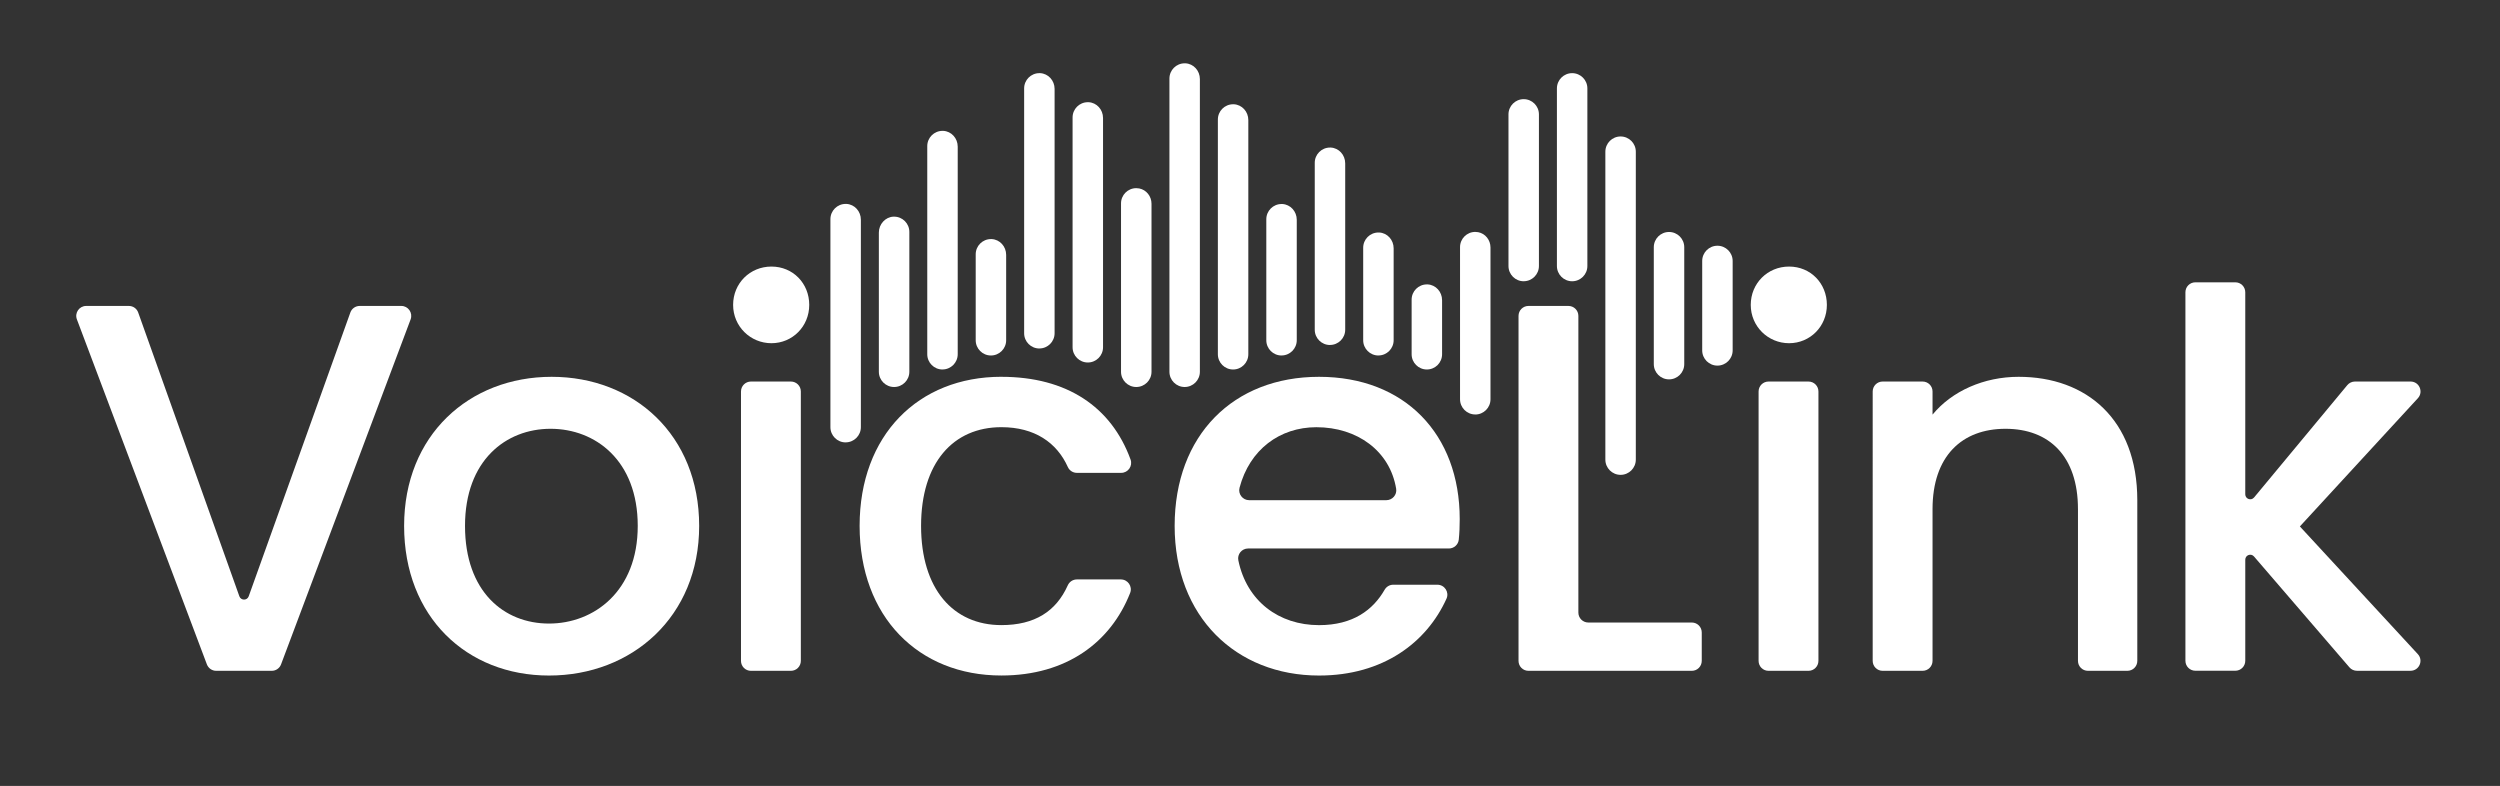 <?xml version="1.0" encoding="UTF-8"?><svg id="a" xmlns="http://www.w3.org/2000/svg" viewBox="0 0 714.28 224.56"><rect x="0" y="0" width="714.28" height="224.56" fill="#333333" stroke="none"/><g><path d="M283.12,101.57c-2.4,0-4.35-1.95-4.35-4.35v-24.56c0-2.4,1.95-4.35,4.35-4.35,.08,0,.15,0,.23,0,2.31,.12,4.12,2.1,4.12,4.51v24.4c0,2.4-1.95,4.35-4.35,4.35Z" fill="#fff"/><path d="M241.61,126.4c-2.4,0-4.35-1.95-4.35-4.35V62.61c0-2.4,1.95-4.35,4.35-4.35,.08,0,.15,0,.23,0,2.31,.12,4.12,2.1,4.12,4.51v59.27c0,2.4-1.95,4.35-4.35,4.35Z" fill="#fff"/><path d="M255.45,110.57c-2.4,0-4.35-1.95-4.35-4.35v-39.78c0-2.4,1.87-4.44,4.16-4.54h.2c2.4,0,4.35,1.95,4.35,4.35v39.97c0,2.4-1.95,4.35-4.35,4.35Z" fill="#fff"/><path d="M338.47,110.57c-2.4,0-4.35-1.95-4.35-4.35V22.44c0-2.4,1.95-4.35,4.35-4.35,.08,0,.15,0,.23,0,2.31,.12,4.12,2.1,4.12,4.51V106.22c0,2.4-1.95,4.35-4.35,4.35Z" fill="#fff"/><path d="M296.96,99.57c-2.4,0-4.35-1.95-4.35-4.35V25.25c0-2.4,1.95-4.35,4.35-4.35,.08,0,.15,0,.23,0,2.31,.12,4.12,2.1,4.12,4.51V95.21c0,2.4-1.95,4.35-4.35,4.35Z" fill="#fff"/><path d="M310.8,103.57c-2.4,0-4.35-1.95-4.35-4.35V33.55c0-2.4,1.95-4.35,4.35-4.35,.08,0,.15,0,.23,0,2.31,.12,4.12,2.1,4.12,4.51V99.22c0,2.4-1.95,4.35-4.35,4.35Z" fill="#fff"/><path d="M324.64,110.57c-2.4,0-4.35-1.95-4.35-4.35V58.11c0-2.4,1.95-4.35,4.35-4.35,.28,0,.57,.03,.85,.08,2.03,.39,3.51,2.23,3.51,4.38v48c0,2.4-1.95,4.35-4.35,4.35Z" fill="#fff"/><path d="M352.31,105.57c-2.4,0-4.35-1.95-4.35-4.35V34.14c0-2.4,1.95-4.35,4.35-4.35,.08,0,.15,0,.23,0,2.31,.12,4.12,2.1,4.12,4.51V101.22c0,2.4-1.95,4.35-4.35,4.35Z" fill="#fff"/><path d="M269.28,105.57c-2.4,0-4.35-1.95-4.35-4.35V41.74c0-2.4,1.95-4.35,4.35-4.35,.08,0,.15,0,.23,0,2.31,.12,4.12,2.1,4.12,4.51v59.31c0,2.4-1.95,4.35-4.35,4.35Z" fill="#fff"/><path d="M435.34,80.36c-2.4,0-4.35-1.95-4.35-4.35V32.68c0-2.4,1.95-4.35,4.35-4.35s4.35,1.95,4.35,4.35v43.32c0,2.4-1.95,4.35-4.35,4.35Z" fill="#fff"/><path d="M366.15,101.57c-2.4,0-4.35-1.95-4.35-4.35V62.64c0-2.4,1.95-4.35,4.35-4.35,.08,0,.15,0,.23,0,2.31,.12,4.12,2.1,4.12,4.51v34.41c0,2.4-1.95,4.35-4.35,4.35Z" fill="#fff"/><path d="M449.18,80.36c-2.4,0-4.35-1.95-4.35-4.35V25.25c0-2.4,1.95-4.35,4.35-4.35s4.35,1.95,4.35,4.35v50.76c0,2.4-1.95,4.35-4.35,4.35Z" fill="#fff"/><path d="M209.46,87.11c0-6.15,4.8-10.95,10.95-10.95s10.8,4.8,10.8,10.95-4.8,10.95-10.8,10.95-10.95-4.8-10.95-10.95Z" fill="#fff"/><path d="M500.21,87.11c0-6.15,4.8-10.95,10.95-10.95s10.8,4.8,10.8,10.95-4.8,10.95-10.8,10.95-10.95-4.8-10.95-10.95Z" fill="#fff"/><path d="M421.5,118.42c-2.4,0-4.35-1.95-4.35-4.35v-43.46c0-2.4,1.95-4.35,4.35-4.35,.28,0,.57,.03,.85,.08,2.03,.39,3.5,2.23,3.5,4.38v43.36c0,2.4-1.95,4.35-4.35,4.35Z" fill="#fff"/><path d="M407.67,105.57c-2.4,0-4.35-1.95-4.35-4.35v-15.61c0-2.4,1.95-4.35,4.35-4.35,.08,0,.15,0,.23,0,2.31,.12,4.12,2.1,4.12,4.51v15.45c0,2.4-1.95,4.35-4.35,4.35Z" fill="#fff"/><path d="M463.02,135.67c-2.4,0-4.35-1.95-4.35-4.35V43.34c0-2.4,1.95-4.35,4.35-4.35s4.35,1.95,4.35,4.35v87.98c0,2.4-1.95,4.35-4.35,4.35Z" fill="#fff"/><path d="M379.99,98.57c-2.4,0-4.35-1.95-4.35-4.35V46.51c0-2.4,1.95-4.35,4.35-4.35,.08,0,.15,0,.23,0,2.31,.12,4.12,2.1,4.12,4.51v47.54c0,2.4-1.95,4.35-4.35,4.35Z" fill="#fff"/><path d="M393.83,101.57c-2.4,0-4.35-1.95-4.35-4.35v-26.44c0-2.4,1.95-4.35,4.35-4.35,.08,0,.15,0,.23,0,2.31,.12,4.12,2.1,4.12,4.51v26.27c0,2.4-1.95,4.35-4.35,4.35Z" fill="#fff"/><path d="M490.69,104.46c-2.4,0-4.35-1.95-4.35-4.35v-25.55c0-2.4,1.95-4.35,4.35-4.35s4.35,1.95,4.35,4.35v25.55c0,2.4-1.95,4.35-4.35,4.35Z" fill="#fff"/><path d="M476.86,108.39c-2.4,0-4.35-1.95-4.35-4.35v-33.41c0-2.4,1.95-4.35,4.35-4.35s4.35,1.95,4.35,4.35v33.41c0,2.4-1.95,4.35-4.35,4.35Z" fill="#fff"/></g><g><path d="M102.76,87.41h11.9c1.98,0,3.35,1.98,2.66,3.84l-37.02,98.57c-.42,1.11-1.47,1.84-2.66,1.84h-15.87c-1.18,0-2.24-.73-2.66-1.84L21.97,91.25c-.7-1.86,.67-3.84,2.66-3.84h12.19c1.2,0,2.27,.75,2.67,1.89l28.9,81.07c.45,1.25,2.22,1.26,2.67,0l29.04-81.08c.4-1.13,1.47-1.88,2.67-1.88Z" fill="#fff"/><path d="M156.86,193.01c-23.55,0-41.4-16.8-41.4-42.75s18.6-42.6,42.15-42.6,42.15,16.65,42.15,42.6-19.2,42.75-42.9,42.75Zm0-14.85c12.75,0,25.35-9.15,25.35-27.9s-12.15-27.75-24.9-27.75-24.45,9-24.45,27.75,11.1,27.9,24,27.9Z" fill="#fff"/><path d="M214.55,109.01h11.42c1.57,0,2.84,1.27,2.84,2.84v76.97c0,1.57-1.27,2.84-2.84,2.84h-11.42c-1.57,0-2.84-1.27-2.84-2.84V111.85c0-1.57,1.27-2.84,2.84-2.84Z" fill="#fff"/><path d="M286.11,107.66c18.72,0,31.41,8.59,36.9,23.62,.68,1.85-.7,3.82-2.67,3.82h-12.67c-1.11,0-2.12-.65-2.58-1.67-3.14-6.99-9.51-11.38-18.98-11.38-13.8,0-22.95,10.2-22.95,28.2s9.15,28.35,22.95,28.35c9.5,0,15.62-3.91,18.96-11.35,.46-1.03,1.47-1.7,2.59-1.7h12.58c2,0,3.38,2.01,2.65,3.87-5.54,14.09-18.19,23.58-36.79,23.58-23.7,0-40.5-16.8-40.5-42.75s16.8-42.6,40.5-42.6Z" fill="#fff"/><path d="M376.86,193.01c-23.7,0-41.25-16.8-41.25-42.75s16.8-42.6,41.25-42.6,40.2,16.35,40.2,40.65c0,2-.07,3.92-.27,5.87-.15,1.44-1.38,2.53-2.82,2.53h-57.37c-1.79,0-3.15,1.64-2.79,3.39,2.4,11.62,11.54,18.51,23.06,18.51,9.71,0,15.44-4.36,18.74-10.12,.51-.88,1.44-1.43,2.46-1.43h12.61c2.05,0,3.45,2.12,2.6,3.99-5.64,12.48-18.07,21.96-36.41,21.96Zm-19.94-50.1h39.17c1.73,0,3.09-1.55,2.81-3.26-1.79-10.86-11.17-17.59-22.8-17.59-10.46,0-19.08,6.4-21.95,17.3-.47,1.79,.9,3.55,2.76,3.55Z" fill="#fff"/><path d="M450.96,90.25v84.77c0,1.57,1.27,2.84,2.84,2.84h29.57c1.57,0,2.84,1.27,2.84,2.84v8.12c0,1.57-1.27,2.84-2.84,2.84h-46.67c-1.57,0-2.84-1.27-2.84-2.84V90.25c0-1.57,1.27-2.84,2.84-2.84h11.42c1.57,0,2.84,1.27,2.84,2.84Z" fill="#fff"/><path d="M505.29,109.01h11.42c1.57,0,2.84,1.27,2.84,2.84v76.97c0,1.57-1.27,2.84-2.84,2.84h-11.42c-1.57,0-2.84-1.27-2.84-2.84V111.85c0-1.57,1.27-2.84,2.84-2.84Z" fill="#fff"/><path d="M593.7,145.46c0-15.15-8.25-22.95-20.7-22.95s-20.85,7.8-20.85,22.95v43.36c0,1.57-1.27,2.84-2.84,2.84h-11.42c-1.57,0-2.84-1.27-2.84-2.84V111.85c0-1.57,1.27-2.84,2.84-2.84h11.42c1.57,0,2.84,1.27,2.84,2.84v6.61c5.55-6.75,14.7-10.8,24.6-10.8,19.35,0,33.9,12.15,33.9,35.25v45.91c0,1.57-1.27,2.84-2.84,2.84h-11.27c-1.57,0-2.84-1.27-2.84-2.84v-43.36Z" fill="#fff"/><path d="M627.24,80.66h11.42c1.57,0,2.84,1.27,2.84,2.84v57.73c0,1.33,1.66,1.93,2.51,.91l26.64-32.1c.54-.65,1.34-1.03,2.18-1.03h15.9c2.47,0,3.76,2.94,2.09,4.76l-33.72,36.64,33.7,36.48c1.68,1.82,.39,4.76-2.09,4.76h-15.31c-.83,0-1.61-.36-2.15-.99l-27.26-31.67c-.86-1-2.49-.39-2.49,.92v28.89c0,1.57-1.27,2.84-2.84,2.84h-11.42c-1.57,0-2.84-1.27-2.84-2.84V83.5c0-1.57,1.27-2.84,2.84-2.84Z" fill="#fff"/></g></svg>
